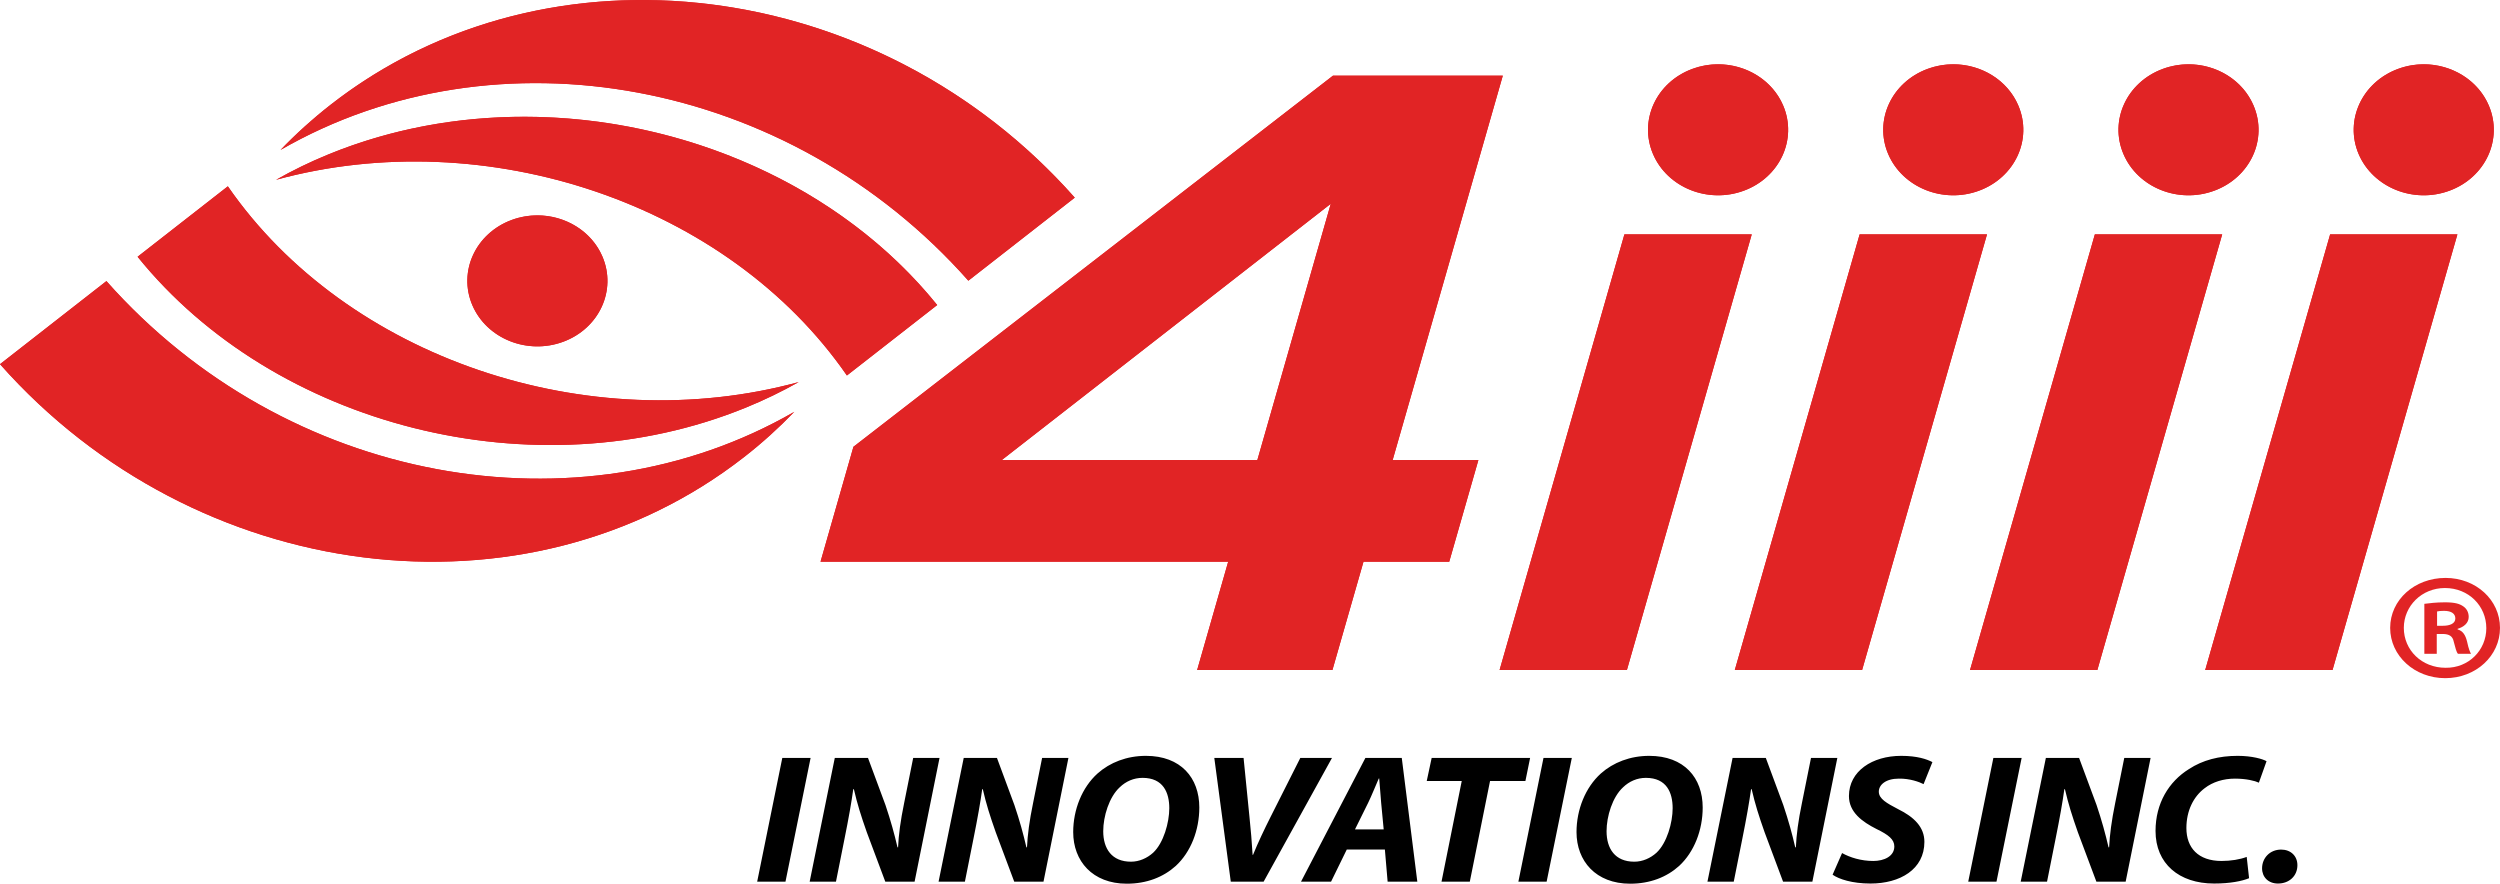 <?xml version="1.0" encoding="UTF-8"?>
<!DOCTYPE svg PUBLIC "-//W3C//DTD SVG 1.1//EN" "http://www.w3.org/Graphics/SVG/1.1/DTD/svg11.dtd">
<svg version="1.1" id="Vrstva_1" x="0px" y="0px" width="838.993" height="296.567" viewBox="0 0 838.993 296.567" xml:space="preserve" xmlns="http://www.w3.org/2000/svg" xmlns:svg="http://www.w3.org/2000/svg">
<g
   id="g14"
   transform="translate(-60.527,-132.68)">
	<path
   fill="#000000"
   d="m 323.065,387.031 -8.434,41.541 h 9.499 l 8.434,-41.541 z m 18.01,41.541 2.898,-14.549 c 1.325,-6.535 2.369,-12.452 2.902,-16.459 l 0.201,-0.064 c 1.192,5.115 2.373,8.872 4.348,14.484 l 6.207,16.588 h 9.828 l 8.374,-41.541 h -8.844 l -3.027,15.094 c -1.256,6.102 -1.851,10.662 -2.047,14.918 h -0.189 c -1.068,-4.561 -2.252,-8.88 -4.035,-14.18 l -5.873,-15.832 h -11.14 l -8.434,41.541 z m 43.268,0 2.902,-14.549 c 1.325,-6.535 2.368,-12.452 2.902,-16.459 l 0.197,-0.064 c 1.184,5.115 2.376,8.872 4.352,14.484 l 6.207,16.588 h 9.815 l 8.37,-41.541 h -8.832 l -3.022,15.094 c -1.261,6.102 -1.851,10.662 -2.056,14.918 h -0.197 c -1.056,-4.561 -2.228,-8.88 -4.022,-14.18 l -5.861,-15.832 H 383.95 l -8.442,41.541 z m 60.751,-42.232 c -6.407,0 -12.08,2.217 -16.23,5.918 -5.211,4.681 -8.174,12.155 -8.174,19.671 0,9.69 6.455,17.318 17.997,17.318 6.668,0 12.268,-2.216 16.427,-5.966 5.074,-4.688 7.9,-12.027 7.9,-19.614 0,-9.94 -6.19,-17.327 -17.92,-17.327 m -1.128,7.387 c 6.989,0 8.972,5.002 8.972,10.189 0,4.801 -1.911,11.649 -5.411,14.926 -2.039,1.846 -4.685,3.019 -7.447,3.019 -6.463,0 -9.31,-4.376 -9.31,-10.237 0,-4.994 1.983,-11.473 5.544,-14.741 2.036,-1.968 4.685,-3.156 7.652,-3.156 m 40.63,34.845 22.951,-41.541 h -10.631 l -9.943,19.719 c -2.176,4.319 -4.283,8.76 -5.934,12.83 h -0.132 c -0.265,-4.319 -0.594,-8.398 -1.06,-12.766 l -1.975,-19.783 h -9.824 l 5.532,41.541 z m 40.695,-10.783 0.923,10.783 h 9.964 l -5.219,-41.541 h -12.204 l -21.614,41.541 h 10.085 l 5.274,-10.783 z m -10.028,-6.775 4.424,-8.937 c 1.188,-2.417 2.44,-5.637 3.564,-8.157 h 0.137 c 0.185,2.521 0.458,5.861 0.65,8.148 l 0.851,8.945 h -9.626 z m 29.032,17.558 h 9.498 l 6.793,-33.794 h 11.867 l 1.581,-7.747 h -33.039 l -1.653,7.747 h 11.746 z m 34.227,-41.541 -8.431,41.541 h 9.482 l 8.455,-41.541 z m 35.489,-0.691 c -6.399,0 -12.076,2.217 -16.235,5.918 -5.202,4.681 -8.173,12.155 -8.173,19.671 0,9.69 6.472,17.318 18.009,17.318 6.672,0 12.276,-2.216 16.428,-5.966 5.065,-4.688 7.908,-12.027 7.908,-19.614 -10e-4,-9.94 -6.191,-17.327 -17.937,-17.327 m -1.124,7.387 c 7.001,0 8.977,5.002 8.977,10.189 0,4.801 -1.903,11.649 -5.412,14.926 -2.039,1.846 -4.681,3.019 -7.459,3.019 -6.463,0 -9.306,-4.376 -9.306,-10.237 0,-4.994 1.976,-11.473 5.548,-14.741 2.047,-1.968 4.681,-3.156 7.652,-3.156 m 29.481,34.845 2.907,-14.549 c 1.316,-6.535 2.36,-12.452 2.898,-16.459 l 0.2,-0.064 c 1.181,5.115 2.377,8.872 4.352,14.484 l 6.199,16.588 h 9.827 l 8.382,-41.541 h -8.84 l -3.035,15.094 c -1.26,6.102 -1.854,10.662 -2.047,14.918 h -0.209 c -1.044,-4.561 -2.232,-8.88 -4.006,-14.18 l -5.87,-15.832 h -11.151 l -8.438,41.541 z m 33.176,-2.343 c 2.12,1.484 6.536,2.962 12.734,2.962 9.892,0 18.073,-4.745 18.073,-13.986 0,-4.938 -3.429,-8.326 -8.824,-10.983 -3.781,-1.975 -6.472,-3.452 -6.472,-5.861 0,-2.28 2.297,-4.376 6.721,-4.376 3.693,-0.063 6.856,1.108 8.302,1.847 l 2.963,-7.395 c -1.895,-0.979 -5.066,-2.096 -10.486,-2.096 -9.683,0 -17.526,5.115 -17.526,13.497 0,5.428 4.479,8.64 9.225,11.04 4.087,1.975 6.006,3.517 6.006,5.869 0,3.26 -3.364,4.873 -7.065,4.873 -4.087,0 -7.844,-1.18 -10.47,-2.657 z m 53.955,-39.198 -8.438,41.541 h 9.481 l 8.447,-41.541 z m 18.009,41.541 2.898,-14.549 c 1.316,-6.535 2.376,-12.452 2.906,-16.459 l 0.192,-0.064 c 1.196,5.115 2.377,8.872 4.352,14.484 l 6.215,16.588 h 9.819 l 8.374,-41.541 h -8.84 l -3.035,15.094 c -1.244,6.102 -1.838,10.662 -2.047,14.918 h -0.192 c -1.061,-4.561 -2.24,-8.88 -4.015,-14.18 l -5.877,-15.832 h -11.145 l -8.446,41.541 z m 67.01,-8.318 c -2.248,0.859 -5.348,1.365 -8.438,1.365 -7.853,0 -11.803,-4.439 -11.803,-11.039 0,-5.806 2.36,-10.551 6.134,-13.385 2.698,-2.104 6.327,-3.212 10.148,-3.212 3.822,0 6.729,0.739 8.045,1.357 l 2.569,-7.202 c -1.252,-0.738 -4.865,-1.799 -9.69,-1.799 -6.255,0 -11.73,1.413 -16.363,4.448 -6.72,4.183 -11.2,11.458 -11.2,20.763 0,10.976 7.916,17.64 19.646,17.64 5.34,0 9.37,-0.795 11.747,-1.79 z m 10.493,8.936 c 3.758,0 6.52,-2.528 6.52,-6.166 0,-3.075 -2.231,-5.227 -5.459,-5.227 -3.838,0 -6.399,2.89 -6.399,6.278 -10e-4,2.956 2.102,5.115 5.338,5.115"
   id="path2" />
	<path
   fill="#E12425"
   d="m 605.676,211.317 -41.902,146.215 h 42.738 l 41.902,-146.215 z m 78.941,0 -41.896,146.215 h 42.723 l 41.919,-146.215 z m 78.933,0 -41.888,146.215 h 42.73 l 41.895,-146.215 z m 78.964,0 -41.927,146.215 h 42.73 l 41.911,-146.215 z m -335.385,-10.253 -24.645,86.014 h -85.773 z m 0.755,-42.995 -160.948,124.545 -11.044,38.571 h 136.81 l -10.418,36.347 h 45.408 l 10.422,-36.347 h 28.775 l 9.779,-34.107 h -28.775 l 36.973,-129.009 z m 120.547,-2.248 c -12.06,4.48 -17.961,17.238 -13.168,28.527 4.794,11.281 18.459,16.796 30.526,12.316 12.06,-4.472 17.961,-17.262 13.176,-28.527 -3.661,-8.623 -12.501,-13.882 -21.863,-13.882 -2.891,0.001 -5.822,0.515 -8.671,1.566 m 78.94,0 c -12.06,4.48 -17.969,17.238 -13.184,28.527 4.801,11.281 18.467,16.796 30.526,12.316 12.067,-4.472 17.969,-17.262 13.167,-28.527 -3.646,-8.623 -12.493,-13.882 -21.839,-13.882 -2.89,0.001 -5.812,0.515 -8.67,1.566 m 78.941,0 c -12.06,4.48 -17.961,17.238 -13.176,28.527 4.785,11.281 18.451,16.796 30.519,12.316 12.075,-4.472 17.969,-17.262 13.167,-28.527 -3.653,-8.623 -12.493,-13.882 -21.847,-13.882 -2.882,0.001 -5.822,0.515 -8.663,1.566 m 78.948,0 c -12.067,4.48 -17.96,17.238 -13.191,28.527 4.802,11.281 18.467,16.796 30.526,12.316 12.075,-4.472 17.969,-17.262 13.184,-28.527 -3.661,-8.623 -12.51,-13.882 -21.855,-13.882 -2.9,0.001 -5.829,0.515 -8.664,1.566"
   id="path4" />
	<path
   fill="#E12425"
   d="m 507.684,357.532 h -45.4 l 10.418,-36.347 h -136.81 l 11.044,-38.563 160.94,-124.553 h 56.989 L 527.893,287.07 h 28.775 l -9.779,34.115 H 518.114 Z M 396.711,287.07 h 85.781 l 24.637,-86.006 z m 208.965,-75.737 -41.887,146.199 h 42.723 l 41.895,-146.199 z m 78.941,0 h 42.746 l -41.919,146.199 h -42.723 z m 78.941,0 -41.896,146.199 h 42.73 l 41.903,-146.199 z m 78.956,0 -41.927,146.199 h 42.73 l 41.911,-146.199 z m -214.083,-55.52 c 12.067,-4.48 25.732,1.035 30.534,12.308 4.785,11.281 -1.116,24.063 -13.176,28.543 -12.067,4.48 -25.732,-1.043 -30.526,-12.316 -4.793,-11.273 1.092,-24.055 13.168,-28.535 m 78.94,0 c 12.075,-4.48 25.732,1.035 30.51,12.308 4.793,11.281 -1.1,24.063 -13.167,28.543 -12.06,4.48 -25.726,-1.043 -30.526,-12.316 -4.786,-11.273 1.124,-24.055 13.183,-28.535 m 78.941,0 c 12.067,-4.48 25.725,1.035 30.51,12.308 4.802,11.281 -1.092,24.063 -13.159,28.543 -12.06,4.48 -25.741,-1.043 -30.519,-12.316 -4.801,-11.273 1.108,-24.055 13.168,-28.535 m 78.948,0 c 12.044,-4.48 25.725,1.035 30.519,12.308 4.769,11.281 -1.108,24.063 -13.184,28.543 -12.06,4.48 -25.725,-1.043 -30.526,-12.316 -4.769,-11.273 1.116,-24.055 13.191,-28.535"
   id="path6" />
	<path
   fill="#E12425"
   d="m 60.527,254.891 c 65.669,74.171 176.436,88.366 249.732,31.16 6.062,-4.713 11.658,-9.795 16.828,-15.159 -72.396,41.735 -170.606,24.159 -230.844,-43.87 z m 171.675,-48.375 c -12.067,4.488 -17.961,17.254 -13.176,28.535 4.802,11.281 18.455,16.797 30.526,12.309 12.06,-4.472 17.965,-17.238 13.171,-28.519 -3.653,-8.607 -12.513,-13.882 -21.847,-13.882 -2.893,-0.001 -5.835,0.497 -8.674,1.557 m -125.5,12.333 c 45.801,56.78 133.248,79.559 204.151,50.606 6.247,-2.545 12.136,-5.412 17.724,-8.559 -70.534,19.229 -151.647,-7.909 -191.586,-65.685 z m 64.195,-34.42 c -6.243,2.545 -12.136,5.427 -17.72,8.591 70.526,-19.254 151.63,7.884 191.575,65.668 l 30.293,-23.645 c -32.3,-40.057 -85.315,-63.172 -138.632,-63.172 -22.28,0 -44.624,4.023 -65.516,12.558 m 0.59,-16.596 c -6.042,4.729 -11.666,9.803 -16.813,15.167 72.381,-41.734 170.583,-24.159 230.832,43.878 l 35.713,-27.869 C 382.756,155.557 328.818,132.69 276.007,132.69 c -37.358,0 -74.166,11.441 -104.52,35.143"
   id="path8" />
	<path
   fill="#E12425"
   d="M 385.499,226.877 C 325.258,158.832 227.06,141.273 154.675,182.999 c 5.146,-5.371 10.763,-10.445 16.813,-15.175 73.296,-57.214 184.067,-42.995 249.724,31.177 z m -40.747,31.811 30.297,-23.637 c -45.805,-56.797 -133.256,-79.566 -204.16,-50.614 -6.23,2.537 -12.136,5.419 -17.708,8.583 70.523,-19.246 151.631,7.892 191.571,65.668 M 96.244,227.006 c 60.241,68.045 158.439,85.621 230.848,43.878 -5.179,5.372 -10.771,10.454 -16.829,15.167 -73.296,57.206 -184.067,43.011 -249.732,-31.152 z m 40.747,-31.803 -30.289,23.637 c 45.805,56.797 133.248,79.575 204.151,50.623 6.239,-2.545 12.136,-5.428 17.72,-8.567 -70.526,19.221 -151.642,-7.917 -191.582,-65.693 m 95.215,11.305 c -12.071,4.496 -17.973,17.263 -13.18,28.543 4.802,11.281 18.451,16.789 30.526,12.324 12.056,-4.479 17.965,-17.262 13.164,-28.542 -4.785,-11.273 -18.45,-16.797 -30.51,-12.325"
   id="path10" />
	<path
   fill="#E12425"
   d="m 899.52,343.401 c 0,9.394 -8.102,16.869 -18.378,16.869 -10.277,0 -18.483,-7.476 -18.483,-16.869 0,-9.41 8.206,-16.772 18.588,-16.772 10.171,0 18.273,7.362 18.273,16.772 m -32.277,0 c 0,7.467 6.021,13.384 14.003,13.384 7.771,0.113 13.681,-5.917 13.681,-13.287 0,-7.459 -5.909,-13.48 -13.89,-13.48 -7.772,0 -13.794,6.021 -13.794,13.383 m 11.056,8.688 h -4.167 v -16.765 c 1.654,-0.201 3.942,-0.506 6.905,-0.506 3.388,0 4.922,0.506 6.118,1.325 1.092,0.714 1.862,1.935 1.862,3.581 0,2.039 -1.638,3.372 -3.726,3.99 v 0.192 c 1.751,0.514 2.634,1.847 3.18,4.095 0.546,2.562 0.979,3.469 1.316,4.087 h -4.384 c -0.537,-0.618 -0.875,-2.048 -1.413,-4.087 -0.337,-1.734 -1.429,-2.562 -3.725,-2.562 h -1.968 v 6.65 z m 0.104,-9.402 h 1.976 c 2.296,0 4.15,-0.722 4.15,-2.448 0,-1.533 -1.196,-2.562 -3.821,-2.562 -1.101,0 -1.871,0.097 -2.305,0.209 z"
   id="path12" /></g></svg>
